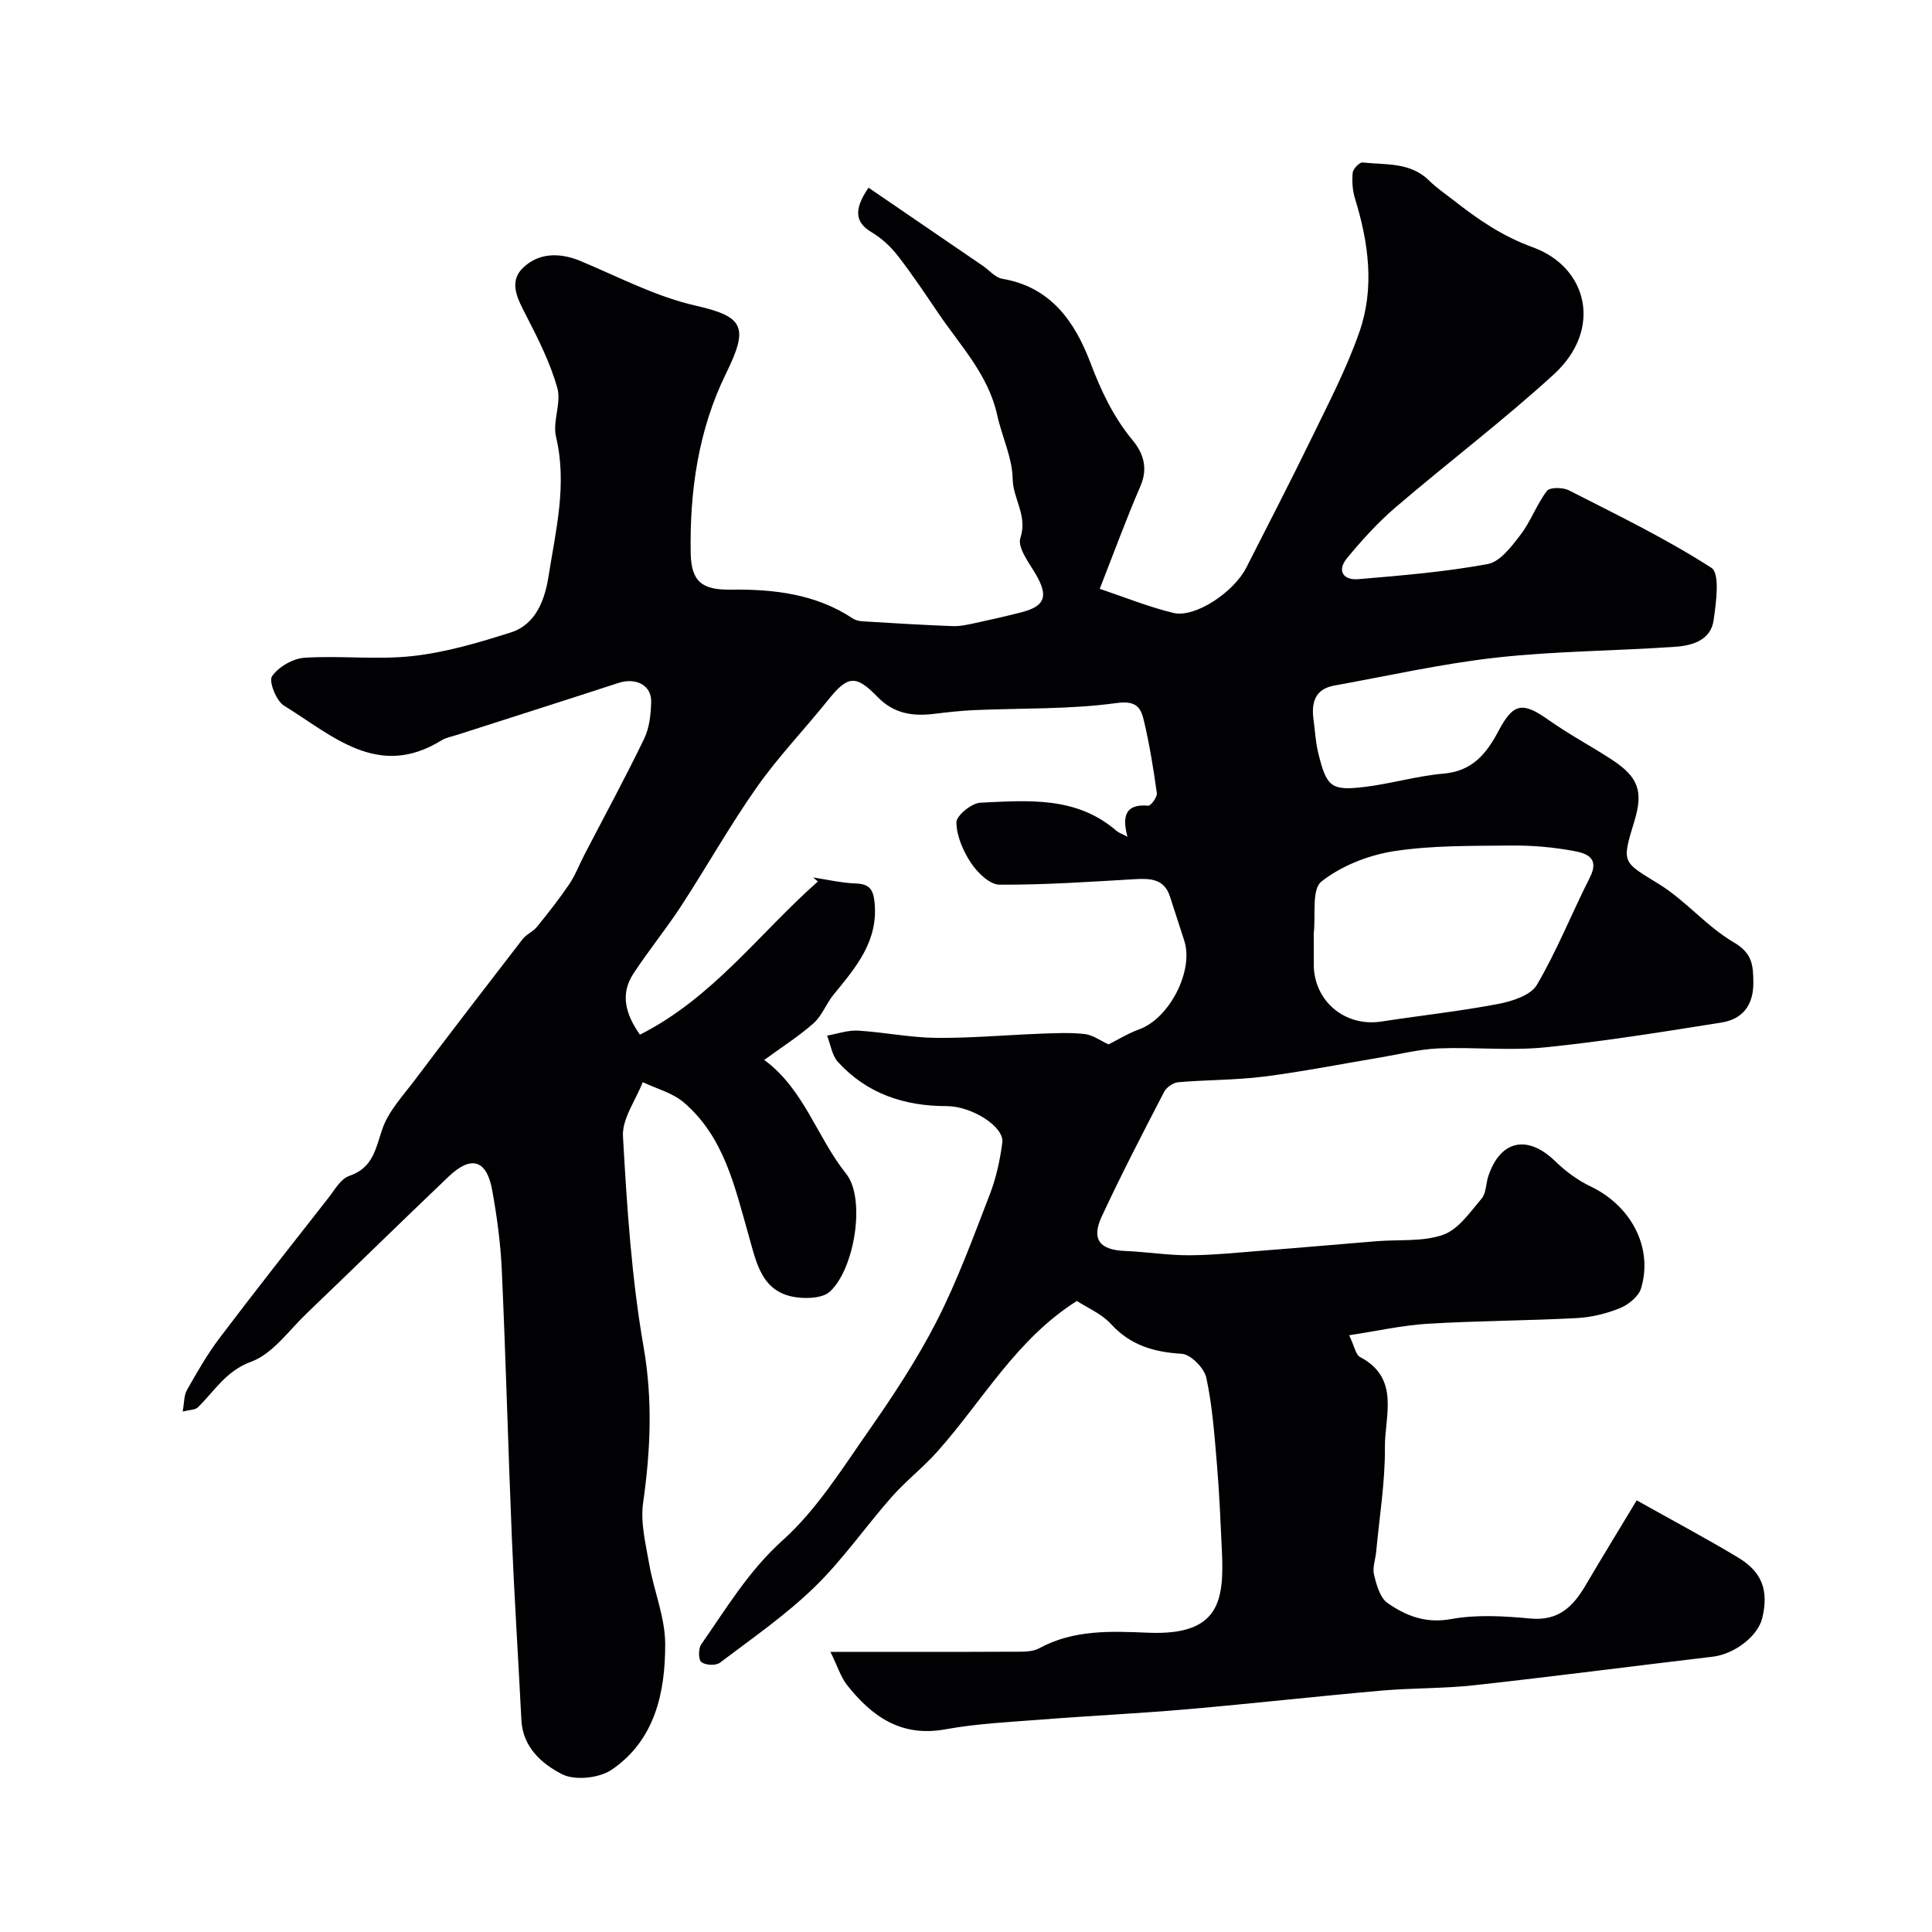 <svg enable-background="new 0 0 400 400" viewBox="0 0 400 400" xmlns="http://www.w3.org/2000/svg"><path d="m171.93 342c13.64 0 25.79.03 37.93-.03 1.78-.01 3.83.09 5.29-.71 7.21-3.93 14.97-3.53 22.69-3.22 14.73.59 15.61-6.73 15.14-16.98-.28-5.94-.52-11.88-1.02-17.8-.51-6.03-.94-12.11-2.2-18-.43-2.01-3.23-4.86-5.09-4.97-5.79-.35-10.62-1.75-14.68-6.19-1.92-2.1-4.81-3.3-7.03-4.75-12.5 7.87-19.46 20.56-28.8 31.08-2.97 3.35-6.58 6.14-9.54 9.49-5.43 6.16-10.15 13.02-16.02 18.71-5.97 5.79-12.9 10.59-19.57 15.63-.84.63-2.99.52-3.82-.15-.63-.5-.64-2.79-.03-3.66 5.21-7.46 9.79-15.18 16.83-21.52 7.06-6.34 12.32-14.8 17.84-22.7 5.12-7.33 10.09-14.87 14.14-22.81 4.27-8.38 7.53-17.31 10.93-26.11 1.32-3.42 2.13-7.13 2.6-10.78.42-3.26-6.33-7.52-11.51-7.52-8.75 0-16.51-2.55-22.51-9.13-1.25-1.37-1.53-3.62-2.26-5.47 2.14-.37 4.29-1.15 6.4-1.03 5.38.32 10.74 1.44 16.11 1.5 7.26.07 14.53-.6 21.8-.87 3.02-.11 6.07-.26 9.06.08 1.64.19 3.17 1.35 4.91 2.14 1.86-.93 4.03-2.28 6.37-3.13 6.21-2.26 11.3-12.08 9.31-18.31-.98-3.05-1.98-6.09-2.96-9.14-1.17-3.66-3.97-3.81-7.18-3.63-9.37.54-18.76 1.2-28.14 1.14-2.01-.01-4.54-2.48-5.86-4.46-1.64-2.46-3-5.57-3.05-8.43-.02-1.4 3.15-4 4.97-4.08 9.81-.46 19.87-1.38 28.15 5.81.47.41 1.12.61 2.3 1.24-1.11-4.15-.52-6.86 4.29-6.43.55.05 1.9-1.79 1.79-2.6-.69-4.99-1.5-9.99-2.65-14.89-.63-2.69-1.44-4.35-5.71-3.76-9.68 1.33-19.58 1.03-29.38 1.46-2.78.12-5.56.43-8.33.77-4.43.55-8.37-.01-11.73-3.48-4.59-4.73-6.23-4.42-10.33.7-4.83 6.02-10.22 11.63-14.65 17.92-5.61 7.96-10.39 16.5-15.72 24.67-3.12 4.78-6.76 9.22-9.88 14-2.75 4.2-1.66 8.3 1.36 12.62 15.11-7.63 24.76-21.04 36.85-31.72-.33-.28-.66-.55-.99-.83 2.93.44 5.84 1.13 8.78 1.24 2.74.1 3.64 1.08 3.93 3.83.85 8.12-3.88 13.56-8.48 19.19-1.52 1.86-2.38 4.35-4.12 5.9-3.04 2.71-6.53 4.91-10.26 7.64-.04-.64-.15-.14.02-.02 8.21 5.99 10.9 15.97 16.96 23.56 4.13 5.16 1.74 19.79-3.38 24.42-1.38 1.25-4.24 1.43-6.34 1.23-7.8-.74-8.8-7.11-10.5-13.04-2.84-9.93-5.05-20.3-13.45-27.42-2.32-1.96-5.6-2.8-8.44-4.15-1.45 3.75-4.3 7.58-4.09 11.24.82 14.57 1.77 29.24 4.27 43.59 1.91 10.96 1.43 21.46-.1 32.26-.58 4.09.53 8.49 1.26 12.68.97 5.55 3.3 11.03 3.31 16.54.03 10.02-2.1 19.92-11.07 26.04-2.57 1.75-7.61 2.29-10.28.93-4.11-2.09-8.13-5.54-8.42-11.18-.63-12.54-1.44-25.06-1.97-37.6-.77-18.53-1.25-37.07-2.09-55.6-.25-5.54-1-11.09-1.99-16.55-1.14-6.3-4.35-7.25-9.01-2.81-9.86 9.4-19.58 18.93-29.41 28.35-3.7 3.54-7.03 8.36-11.48 9.99-5.33 1.96-7.59 6.14-11.09 9.49-.5.48-1.5.43-3.09.83.34-1.83.25-3.34.88-4.45 2.07-3.65 4.16-7.33 6.68-10.67 7.4-9.78 15-19.42 22.57-29.07 1.32-1.68 2.58-4 4.36-4.6 4.95-1.68 5.44-5.63 6.86-9.74 1.28-3.69 4.25-6.84 6.68-10.07 7.38-9.79 14.85-19.51 22.35-29.21.77-1 2.15-1.53 2.95-2.52 2.32-2.87 4.62-5.78 6.69-8.83 1.26-1.85 2.06-4.01 3.1-6.02 4.17-8.03 8.49-15.99 12.43-24.13 1.09-2.26 1.38-5.05 1.45-7.61.1-3.46-3.16-5.11-6.79-3.93-11.12 3.63-22.27 7.17-33.4 10.75-1.08.35-2.27.55-3.22 1.13-13.18 8.17-22.66-1.08-32.62-7.19-1.6-.98-3.19-5.04-2.47-6.08 1.34-1.95 4.32-3.67 6.72-3.83 7.47-.48 15.06.47 22.47-.36 6.86-.77 13.66-2.78 20.28-4.89 5.28-1.68 7.06-7.01 7.78-11.62 1.49-9.5 3.9-19.01 1.55-28.86-.76-3.18 1.14-7.03.27-10.13-1.47-5.2-3.97-10.17-6.46-15.01-1.73-3.35-3.7-6.88-.68-9.83 3.22-3.14 7.56-3.26 11.91-1.45 7.9 3.29 15.66 7.4 23.9 9.26 10.05 2.27 10.94 4.49 6.27 14.01-5.74 11.68-7.55 24.31-7.33 37.21.1 6.03 2.5 7.64 8.25 7.57 8.88-.12 17.62.86 25.33 5.98.6.4 1.44.54 2.18.59 6.15.37 12.3.75 18.46.98 1.55.06 3.14-.3 4.67-.63 3.18-.68 6.35-1.41 9.5-2.21 4.97-1.25 5.69-3.32 3.14-7.75-1.42-2.46-3.93-5.67-3.27-7.65 1.54-4.62-1.53-8.1-1.6-12.26-.08-4.41-2.23-8.76-3.2-13.19-1.82-8.32-7.58-14.31-12.13-21.01-2.75-4.05-5.47-8.14-8.47-12-1.46-1.88-3.34-3.62-5.39-4.84-3.26-1.93-3.92-4.48-.65-9.23 7.88 5.38 15.77 10.77 23.66 16.17 1.34.92 2.58 2.44 4.03 2.69 10.01 1.67 15.01 8.87 18.2 17.26 2.23 5.87 4.75 11.29 8.76 16.13 2.23 2.69 3.27 5.77 1.65 9.52-3.01 6.97-5.62 14.11-8.43 21.28 4.87 1.63 9.96 3.7 15.24 4.99 4.48 1.09 12.54-4.31 15.11-9.39 4.47-8.83 9.04-17.6 13.36-26.5 3.56-7.33 7.38-14.62 10.05-22.29 3.18-9.11 1.91-18.46-.91-27.6-.52-1.69-.65-3.6-.48-5.36.08-.8 1.41-2.18 2.05-2.12 4.77.52 9.87-.12 13.78 3.75 1.5 1.49 3.29 2.7 4.97 4.01 5.07 3.97 10.1 7.48 16.48 9.79 11.38 4.12 14.56 16.99 4.36 26.32-10.53 9.63-21.96 18.27-32.8 27.56-3.65 3.13-6.93 6.76-10 10.47-2.17 2.62-.79 4.64 2.34 4.37 8.96-.76 17.96-1.5 26.78-3.13 2.58-.48 4.95-3.66 6.8-6.08 2.13-2.78 3.33-6.27 5.45-9.06.6-.79 3.32-.76 4.56-.12 9.98 5.09 20.12 10 29.51 16.05 1.79 1.16.97 7.21.44 10.88-.58 4.06-4.39 5.21-7.83 5.45-12.35.87-24.78.88-37.06 2.24-11.29 1.25-22.45 3.78-33.65 5.8-3.98.72-4.77 3.52-4.29 7.03.31 2.25.41 4.56.94 6.76 1.74 7.23 2.67 8.04 9.68 7.19 5.46-.66 10.83-2.28 16.3-2.75 5.93-.51 8.87-4.08 11.36-8.8 3.12-5.91 5.04-6.1 10.46-2.26 4.19 2.97 8.76 5.37 13.06 8.19 5.53 3.63 6.51 6.59 4.6 12.83-2.67 8.68-2.41 8.26 5.15 12.93 5.53 3.42 9.88 8.79 15.47 12.05 3.86 2.25 4.01 4.77 4.04 8.3.04 4.75-2.26 7.62-6.67 8.31-12.11 1.92-24.23 3.89-36.42 5.12-7.29.74-14.73-.08-22.09.22-4.02.17-8.01 1.2-12 1.87-8.03 1.34-16.03 2.93-24.1 3.96-5.88.75-11.86.66-17.78 1.17-1.05.09-2.44 1.05-2.93 2-4.43 8.55-8.88 17.1-12.93 25.84-2.19 4.73-.38 6.89 4.83 7.1 4.44.18 8.87.91 13.3.89 5.1-.03 10.2-.57 15.3-.97 7.87-.61 15.74-1.31 23.61-1.95 4.6-.37 9.51.16 13.7-1.34 3.15-1.13 5.56-4.7 7.93-7.49.95-1.12.87-3.09 1.38-4.63 2.5-7.49 8.13-8.64 13.84-3.1 2.12 2.06 4.62 3.93 7.28 5.2 8.39 3.98 13.05 12.62 10.51 21.11-.51 1.7-2.62 3.41-4.4 4.13-2.82 1.14-5.94 1.89-8.98 2.05-10.26.54-20.54.55-30.8 1.17-5.26.32-10.46 1.5-16.26 2.38 1.1 2.28 1.34 4.02 2.25 4.5 8.37 4.42 5.1 12.18 5.15 18.66.06 7.19-1.13 14.39-1.8 21.59-.15 1.63-.81 3.35-.45 4.84.51 2.1 1.24 4.76 2.8 5.85 3.81 2.66 7.91 4.28 13.15 3.32 5.32-.97 11-.62 16.45-.11 5.78.54 8.81-2.48 11.39-6.86 3.46-5.88 7.03-11.7 10.59-17.61 7.49 4.2 14.36 7.85 21.01 11.85 5.02 3.02 6.33 6.86 4.99 12.51-.91 3.8-5.79 7.48-10.24 8.01-16.43 1.94-32.84 4.08-49.29 5.9-6.39.71-12.88.56-19.29 1.12-13.41 1.18-26.8 2.69-40.21 3.86-10.02.87-20.07 1.34-30.09 2.13-6.69.52-13.45.83-20.03 2.03-9.18 1.67-15.24-2.7-20.4-9.25-1.28-1.69-1.96-3.92-3.38-6.79zm100.07-147.82v5.49c0 7.59 6.46 12.99 13.99 11.83 8.06-1.24 16.18-2.12 24.18-3.64 2.89-.55 6.75-1.78 8.03-3.96 4.17-7.11 7.23-14.85 10.97-22.23 2.18-4.3-1.04-5.07-3.62-5.54-4.18-.75-8.49-1.12-12.74-1.07-8.09.09-16.27-.06-24.22 1.17-5.27.82-10.86 3.02-15 6.28-2.06 1.62-1.16 6.99-1.59 10.67-.03.33 0 .67 0 1z" fill="#010103"/></svg>